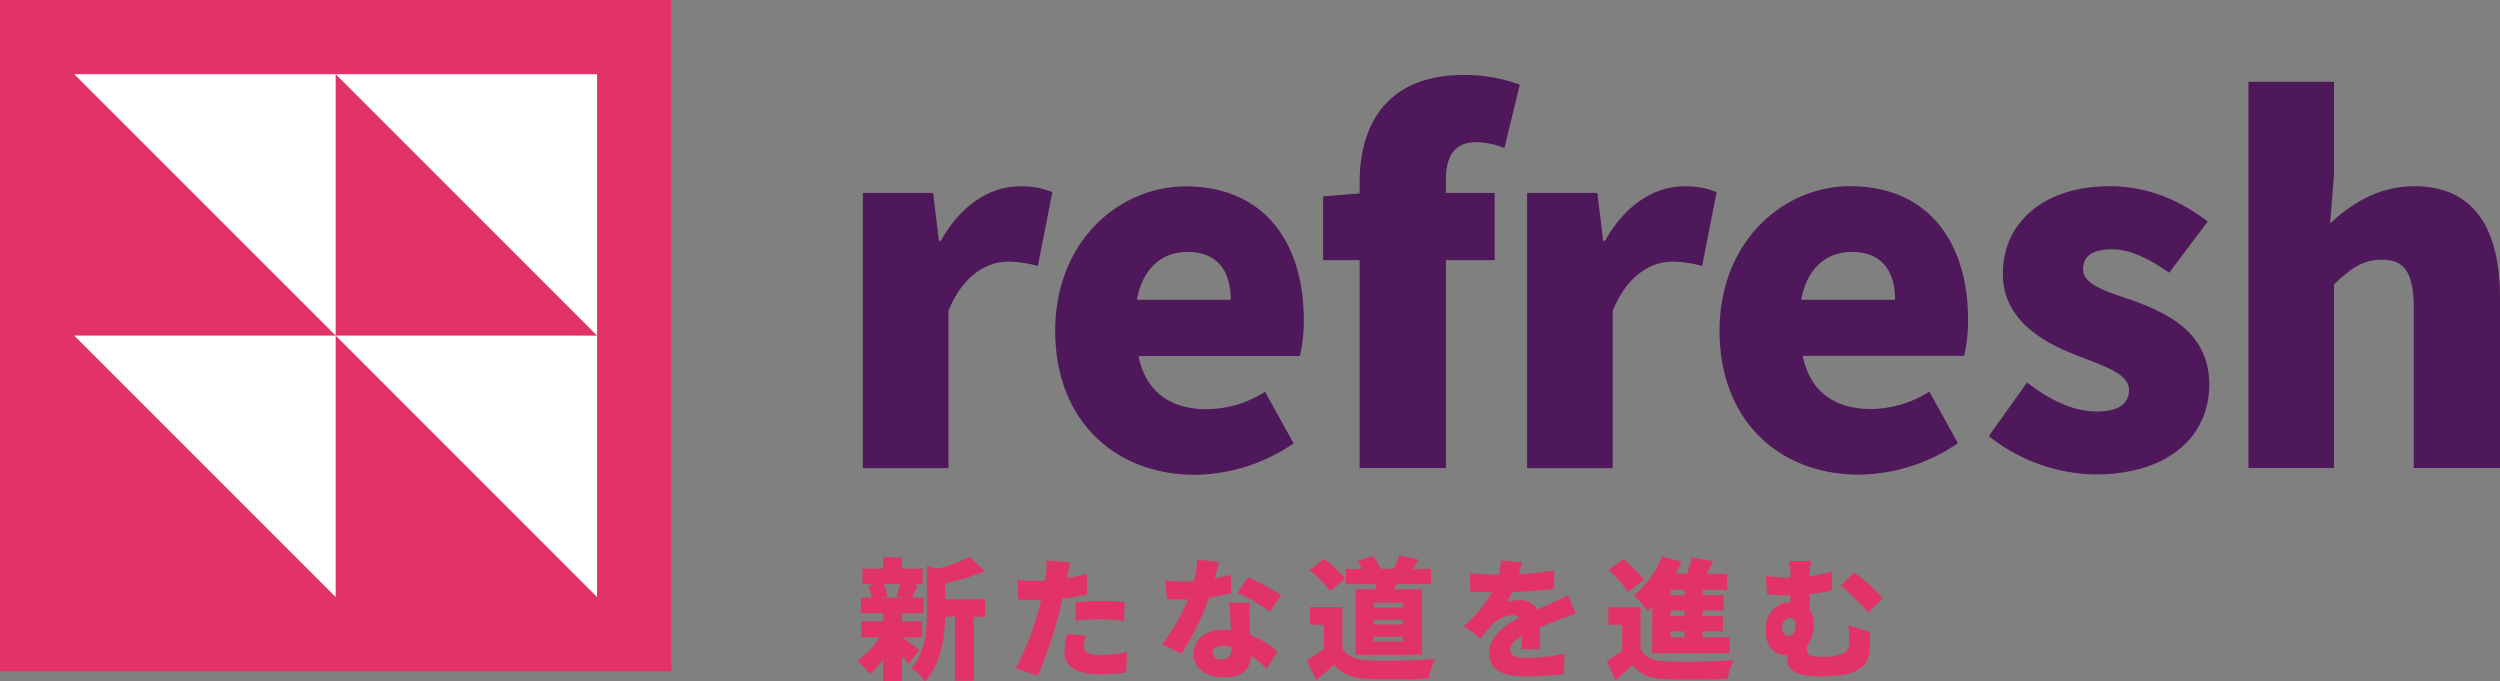 <svg id="Layer_1" data-name="Layer 1" xmlns="http://www.w3.org/2000/svg" viewBox="0 0 533.8 145.5"><rect x="0" y="0" width="533.8" height="145.5" fill="#808080" stroke="none"/><defs><style>.cls-1{fill:#4f185a;}.cls-2{fill:#e23369;}.cls-3{fill:#fff;}</style></defs><path class="cls-1" d="M206.93,65.4h15l1.24,10.22h.42C227.88,67.78,234.38,64,240.27,64a16.54,16.54,0,0,1,7.12,1.23L244.29,81a23.86,23.86,0,0,0-6.4-.93c-4.33,0-9.6,2.79-12.69,10.53v33.55H206.93Z" transform="translate(-22.69 -24.2)"/><path class="cls-1" d="M248,94.82C248,75.72,261.64,64,275.88,64c16.93,0,25.19,12.28,25.19,28.38a32.89,32.89,0,0,1-.83,7.85H265.77c1.65,8,7.22,11.35,14.65,11.35a24,24,0,0,0,12.39-3.71l6.09,11a38,38,0,0,1-21.06,6.71C261,125.58,248,114.23,248,94.82Zm37.47-6.61c0-5.88-2.58-10.22-9.29-10.22-5.06,0-9.5,3.2-10.73,10.22Z" transform="translate(-22.69 -24.2)"/><path class="cls-1" d="M343.91,55.8a17.15,17.15,0,0,0-6-1.24c-4,0-6.5,2.17-6.5,8V65.4h10.42V79.75H331.42v44.39H313V79.75h-7.8V66.12l7.8-.62V63.13c0-12.39,5.89-22.92,22.2-22.92a33.87,33.87,0,0,1,12,2.07Z" transform="translate(-22.69 -24.2)"/><path class="cls-1" d="M348.76,65.4h15L365,75.62h.41C369.71,67.78,376.22,64,382.1,64a16.54,16.54,0,0,1,7.12,1.23L386.13,81a23.86,23.86,0,0,0-6.4-.93c-4.34,0-9.6,2.79-12.7,10.53v33.55H348.76Z" transform="translate(-22.69 -24.2)"/><path class="cls-1" d="M389.85,94.82c0-19.1,13.62-30.86,27.87-30.86,16.93,0,25.18,12.28,25.18,28.38a33.45,33.45,0,0,1-.82,7.85H407.6c1.65,8,7.23,11.35,14.66,11.35a24,24,0,0,0,12.39-3.71l6.09,11a38,38,0,0,1-21.06,6.71C402.85,125.58,389.85,114.23,389.85,94.82Zm37.47-6.61c0-5.88-2.58-10.22-9.29-10.22-5.06,0-9.5,3.2-10.74,10.22Z" transform="translate(-22.69 -24.2)"/><path class="cls-1" d="M447.34,117.32l8.16-11.45c5.37,4.12,10.22,6.19,14.86,6.19,4.85,0,6.92-1.76,6.92-4.65,0-3.51-5.68-5.16-11.67-7.53-7-2.79-15.27-7.54-15.27-17.24,0-11.15,9.08-18.68,22.71-18.68,9.29,0,15.89,3.71,21.05,7.53l-8.25,10.94c-4.13-2.89-8.26-5-12.18-5-4.13,0-6.2,1.44-6.2,4.23,0,3.51,5.37,4.85,11.46,7,7.33,2.79,15.48,7,15.48,17.65,0,10.84-8.46,19.2-24.46,19.2A37.74,37.74,0,0,1,447.34,117.32Z" transform="translate(-22.69 -24.2)"/><path class="cls-1" d="M502.78,41.66h18.27V61.48l-.83,10.42c4.23-3.92,10-7.94,18-7.94,12.8,0,18.27,9.18,18.27,23.84v36.34H538.08V90.07c0-8-2.17-10.42-6.81-10.42-4.13,0-6.61,1.85-10.22,5.26v39.23H502.78Z" transform="translate(-22.69 -24.2)"/><path class="cls-2" d="M216.68,165.92c-.36-.45-.87-1-1.41-1.61v5.33h-4V165a18.29,18.29,0,0,1-2.9,3.13,17.36,17.36,0,0,0-2.65-2.9,17.34,17.34,0,0,0,4.79-4.94h-3.92v-3.42h4.68v-1.72h-4.76v-3.33h2.28a11.81,11.81,0,0,0-.7-2.54l1.49-.36h-2.74v-3.3h4.43v-2.4h4v2.4h4.43v3.3h-2.28l1.21.22c-.48,1.05-.85,2-1.19,2.68h2.43v3.33h-4.6v1.72h4.32v3.42h-4.32c1,.64,3.16,2.28,3.75,2.73Zm-5.27-17a11,11,0,0,1,.76,2.57l-1.24.33h4.82l-1.69-.33c.28-.74.62-1.73.84-2.57Zm13.09,3.21H233v3.78h-2.4v13.66h-4v-13.7h-2.1c-.09,4.18-.82,10.08-4.32,13.83a9.3,9.3,0,0,0-2.93-2.79c3.07-3.42,3.35-8.21,3.35-12V145l2.23.62a32.78,32.78,0,0,0,6.86-2.51l3.27,3a42.53,42.53,0,0,1-8.46,2.63Z" transform="translate(-22.69 -24.2)"/><path class="cls-2" d="M254.76,151.11a45.69,45.69,0,0,1-5.19.87c-.28,1.19-.56,2.43-.84,3.53a94.48,94.48,0,0,1-4.46,13l-4.71-1.58a62,62,0,0,0,4.91-12.61c.17-.65.36-1.32.5-2h-1.41c-1.44,0-2.51-.06-3.47-.12L240,148a29,29,0,0,0,3.61.23c.74,0,1.5,0,2.23-.06A8.56,8.56,0,0,0,246,147a14.9,14.9,0,0,0,.08-3.13l5.17.39c-.23.88-.51,2.23-.65,2.88l-.11.48c1.43-.22,2.87-.51,4.28-.85Zm-.25,8.83a10,10,0,0,0-.37,2.23c0,1.15.74,1.89,3.19,1.89a35.58,35.58,0,0,0,6-.6l-.17,4.32a45.72,45.72,0,0,1-5.84.4c-4.88,0-7.33-1.78-7.33-4.63a19.22,19.22,0,0,1,.51-4Zm-2.17-7.14c1.61-.17,3.69-.31,5.53-.31,1.55,0,3.24.08,4.94.25l-.09,4.07a41.5,41.5,0,0,0-4.85-.37,42.52,42.52,0,0,0-5.53.31Z" transform="translate(-22.69 -24.2)"/><path class="cls-2" d="M285.57,150.8a47.49,47.49,0,0,1-4.74,1,51.78,51.78,0,0,1-5.93,12l-4.09-2.06a43.71,43.71,0,0,0,5.56-9.56h-.9c-1.19,0-2.32,0-3.62-.11l-.31-3.9c1.3.14,3,.2,3.9.2a19.68,19.68,0,0,0,2.17-.08,22.15,22.15,0,0,0,.7-4.58l4.63.46c-.2.87-.51,2.14-.9,3.55a33.17,33.17,0,0,0,3.41-.82Zm3.92,2.11c-.09,1.22,0,2.54,0,3.92,0,.65.08,1.75.14,2.91a17.91,17.91,0,0,1,5.78,3.64L293.18,167a28.79,28.79,0,0,0-3.38-2.85c-.09,2.68-1.55,4.68-5.67,4.68-3.7,0-6.58-1.72-6.58-5,0-2.8,2.2-5.19,6.52-5.19a12.07,12.07,0,0,1,1.47.08c-.12-2-.23-4.29-.31-5.87Zm-3.81,9.4a9.19,9.19,0,0,0-1.89-.2c-1.38,0-2.23.56-2.23,1.35a1.74,1.74,0,0,0,1.95,1.53c1.66,0,2.17-1,2.17-2.54Zm8.15-7.51a39.68,39.68,0,0,0-6.88-4l2.17-3.36a56,56,0,0,1,7.11,3.84Z" transform="translate(-22.69 -24.2)"/><path class="cls-2" d="M309.32,162.65c1,1.75,3,2.45,5.72,2.56a130,130,0,0,0,14-.31,21.09,21.09,0,0,0-1.3,4.18c-3.58.2-9.19.25-12.72.08-3.36-.14-5.59-.84-7.45-3-1.16,1-2.34,2-3.86,3.25l-2-4.29a40.42,40.42,0,0,0,3.64-2.29v-5.24H302.4v-3.78h6.92Zm-2.63-12.22a22.14,22.14,0,0,0-4.4-4.46l3-2.45a23.63,23.63,0,0,1,4.62,4.2Zm9.65-.42c.09-.37.14-.71.2-1.08h-6.46v-3.27h3.44a12.71,12.71,0,0,0-1-1.61l3.22-1.18a10.09,10.09,0,0,1,1.75,2.76h2.74a20.8,20.8,0,0,0,1.24-2.82l4.12.85c-.45.73-.88,1.38-1.27,2h3.95v3.27H320.9c-.19.37-.36.74-.56,1.08h6v14H312.14V150Zm5.87,2.9H316v1h6.21Zm0,3.61H316v1h6.21Zm0,3.64H316v1h6.21Z" transform="translate(-22.69 -24.2)"/><path class="cls-2" d="M347.51,162.79c.06-.71.11-1.75.14-2.8-1.75,1-2.51,1.92-2.51,3s.87,1.67,3.5,1.67a41,41,0,0,0,8.12-.88l-.14,4.37a72.51,72.51,0,0,1-8.07.48c-4.59,0-7.9-1.18-7.9-4.91s3.33-6,6.44-7.61a2.1,2.1,0,0,0-1.53-.57,6.67,6.67,0,0,0-4.12,1.86,35.65,35.65,0,0,0-2.59,3.16l-3.61-2.7a26.14,26.14,0,0,0,6-7.2c-1.16,0-3.19,0-4.66-.2v-3.92a36.42,36.42,0,0,0,5,.34h1.1a15.75,15.75,0,0,0,.48-3l4.45.37a24.12,24.12,0,0,1-.62,2.54,65.77,65.77,0,0,0,7.54-.79v3.92c-2.63.34-6,.59-9,.71a16.68,16.68,0,0,1-1.07,2,13.46,13.46,0,0,1,2.76-.28,4.08,4.08,0,0,1,3.73,2c1.12-.53,2-.9,3-1.35,1.21-.54,2.37-1.07,3.55-1.64l1.66,3.9c-1,.28-2.73.93-3.8,1.35s-2.43.93-3.9,1.58c0,1.53.09,3.42.11,4.66Z" transform="translate(-22.69 -24.2)"/><path class="cls-2" d="M373,162.81c.93,1.75,2.65,2.49,5.31,2.6a132.91,132.91,0,0,0,14.53-.28,18.63,18.63,0,0,0-1.27,4c-3.7.19-9.71.25-13.32.08-3.19-.14-5.3-.87-7-3-1.07,1-2.17,2-3.61,3.25l-1.89-4.09c1-.62,2.2-1.41,3.3-2.23v-5.53H366.1v-3.78H373Zm-2.71-12.21a23.36,23.36,0,0,0-4.14-4.68l3.13-2.32a25.45,25.45,0,0,1,4.4,4.4Zm5.2,3.07c-.34.34-.65.65-1,.94a27.4,27.4,0,0,0-3-3.28,19.63,19.63,0,0,0,6.09-8.35l4.09,1.19c-.36.84-.76,1.69-1.18,2.54h2.42a28.18,28.18,0,0,0,1-3.48l4.54.79c-.45.91-.9,1.84-1.35,2.69h4.37v3.41h-5.22v1.16h4.46v3.27h-4.46v1.18h4.32V159h-4.32v1.27H392v3.41H375.44Zm6.91-3.55h-3v1.16h3Zm0,4.43h-3v1.18h3Zm0,4.46h-3v1.27h3Z" transform="translate(-22.69 -24.2)"/><path class="cls-2" d="M422,159.18c0,1.63,0,2.25-.06,3.44-.17,2.45-.79,4.23-4.4,5.39a27.22,27.22,0,0,1-6.23.62c-7,0-7-2.49-7-4.35v-.19h-.2c-2.28,0-4.43-1.59-4.43-5.34,0-3.5,2.2-5.87,5.28-6v-1.41h-.34c-1.19,0-2.68-.06-4.63-.23l-.25-3.94a38.9,38.9,0,0,0,4.57.36H405a15.13,15.13,0,0,0-.31-3.55h4.71a18.52,18.52,0,0,0-.31,3.24,35.14,35.14,0,0,0,4.77-1v4.06a40.49,40.49,0,0,1-4.77.77v3.3a4.93,4.93,0,0,1,.87,3,7.52,7.52,0,0,1-1.44,4.74v.73c0,1,.26,1.64,3.14,1.64a15,15,0,0,0,4-.51,2.49,2.49,0,0,0,1.89-2.65,25.64,25.64,0,0,0-.22-3.61Zm-17.47.84c1.08,0,1.53-1,1.53-2.42,0-.94-.45-1.47-1.13-1.47-1,0-1.72.9-1.72,2.26a1.44,1.44,0,0,0,1.28,1.6h.08Zm17.07-5a41.87,41.87,0,0,0-5.92-5.76l2.85-2.82a34.86,34.86,0,0,1,6.12,5.45Z" transform="translate(-22.69 -24.2)"/><rect class="cls-2" width="143.33" height="143.33"/><polygon class="cls-3" points="71.67 15.85 71.67 71.66 15.85 15.85 71.67 15.85"/><polygon class="cls-3" points="127.48 15.85 127.48 71.66 71.67 15.85 127.48 15.85"/><polygon class="cls-3" points="71.67 71.66 71.67 127.48 15.85 71.66 71.67 71.66"/><polygon class="cls-3" points="127.48 71.66 127.48 127.48 71.67 71.66 127.48 71.66"/></svg>